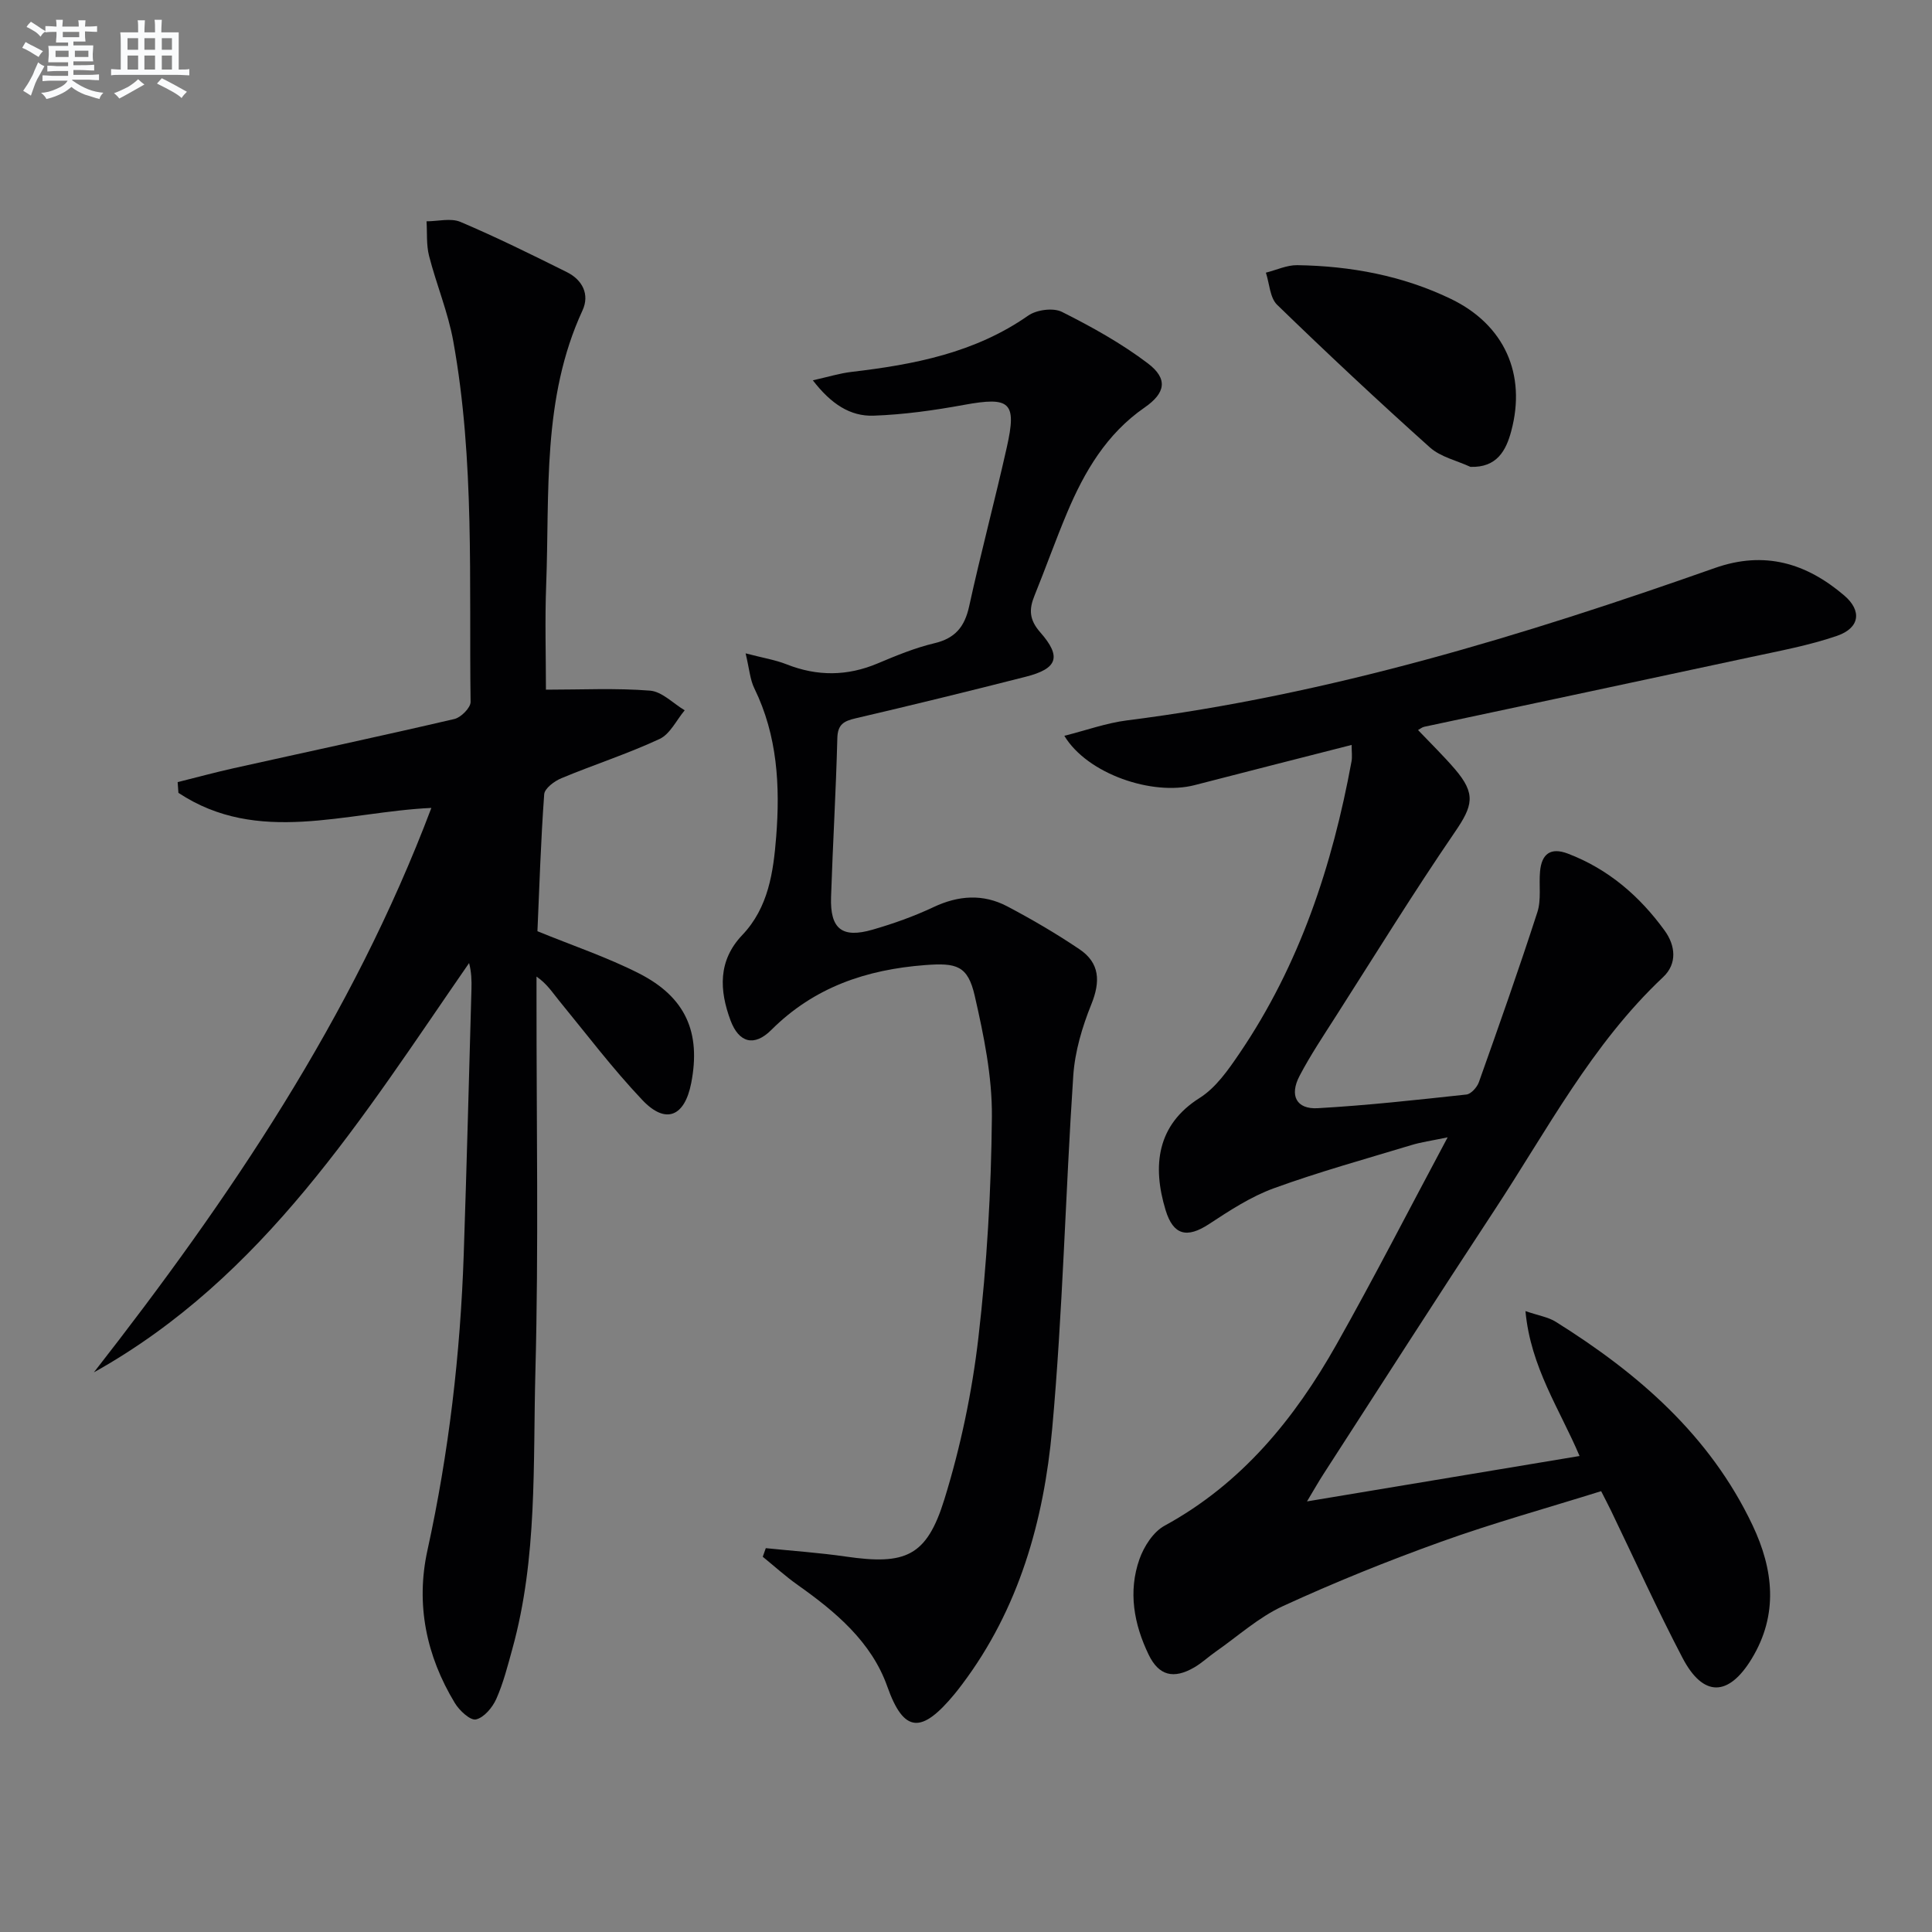 <svg enable-background="new 0 0 400 400" viewBox="0 0 400 400" xmlns="http://www.w3.org/2000/svg"><rect x="0" y="0" width="400" height="400" fill="#808080" stroke="none"/><g fill="#010103"><path d="m279.84 154.23c-11.06 2.83-21.79 5.54-32.5 8.32-8.74 2.27-22.23-2.31-26.98-10.21 4.57-1.15 8.7-2.65 12.96-3.19 41.93-5.31 82.06-17.56 121.72-31.55 10.29-3.63 18.94-1.01 26.79 5.69 3.7 3.16 3.24 6.73-1.51 8.36-5.77 1.98-11.85 3.1-17.84 4.39-22.52 4.85-45.07 9.62-67.6 14.43-.47.1-.88.46-1.29.68 2.56 2.69 5.22 5.28 7.63 8.08 4.4 5.14 3.74 7.58-.03 13.08-8.53 12.47-16.47 25.35-24.61 38.09-2.59 4.06-5.29 8.09-7.52 12.35-2.14 4.07-.65 6.94 3.76 6.69 10.28-.58 20.54-1.72 30.78-2.83.96-.1 2.2-1.49 2.58-2.54 4.16-11.7 8.3-23.42 12.12-35.23.84-2.59.29-5.61.55-8.42.33-3.62 2.17-5.06 5.78-3.68 8.36 3.19 14.85 8.8 20.02 15.93 2.23 3.08 2.65 6.84-.32 9.63-14.79 13.91-24.06 31.77-35.02 48.41-11.89 18.07-23.54 36.29-35.28 54.45-1.05 1.62-1.99 3.3-3.43 5.69 19.24-3.2 37.53-6.25 56.43-9.4-4.07-9.63-10.13-18.35-11.2-30 2.75.94 4.72 1.24 6.27 2.21 17.05 10.66 31.92 23.52 40.74 42.11 4.34 9.15 5.41 18.49-.18 27.67-4.79 7.87-10.03 7.98-14.3-.17-5.24-10-9.89-20.3-14.8-30.47-.57-1.18-1.18-2.33-2.06-4.07-11.12 3.48-22.29 6.57-33.16 10.48-11.08 3.98-22.03 8.4-32.73 13.32-5.04 2.32-9.33 6.24-13.95 9.46-1.5 1.05-2.85 2.33-4.42 3.24-4.25 2.46-7.32 1.72-9.43-2.66-3.04-6.3-4.27-13.03-1.9-19.76.93-2.63 2.86-5.65 5.19-6.92 15.97-8.71 26.92-22.13 35.62-37.56 7.75-13.74 14.94-27.79 23-42.86-3.43.72-5.52 1-7.51 1.61-9.53 2.89-19.14 5.54-28.48 8.94-4.75 1.73-9.15 4.61-13.43 7.42-4.55 2.98-7.39 2.32-8.98-2.91-2.8-9.21-1.76-17.66 7.05-23.21 3.37-2.12 5.94-5.83 8.25-9.23 12.45-18.32 19.23-38.87 23.2-60.46.17-.94.02-1.94.02-3.4z"/><path d="m19.44 284.13c28.11-35.99 53.48-73.46 69.87-116.86-17.77.83-35.89 7.79-52.37-3.12-.05-.74-.11-1.48-.16-2.22 3.88-.97 7.75-2.02 11.65-2.89 15.22-3.39 30.47-6.64 45.65-10.18 1.37-.32 3.37-2.34 3.35-3.54-.34-24.92.88-49.95-3.58-74.65-1.08-6.01-3.5-11.76-5.02-17.7-.58-2.28-.37-4.76-.52-7.15 2.35 0 5.01-.72 7.01.12 7.47 3.17 14.77 6.78 22.04 10.4 3.24 1.61 4.76 4.63 3.24 7.93-8.41 18.2-6.79 37.68-7.52 56.84-.28 7.3-.05 14.61-.05 21.68 7.43 0 14.53-.36 21.56.2 2.48.2 4.78 2.65 7.17 4.07-1.71 2.03-3.03 4.93-5.21 5.94-6.6 3.07-13.59 5.32-20.32 8.12-1.45.6-3.47 2.11-3.56 3.32-.7 9.59-1 19.21-1.4 28.36 7.36 3.01 14.46 5.39 21.06 8.75 9.67 4.93 12.81 12.24 10.78 22.68-1.36 6.98-5.29 8.62-10.12 3.52-6.16-6.5-11.59-13.69-17.28-20.63-1.33-1.62-2.44-3.42-4.63-4.93v4.69c-.02 25.67.45 51.34-.23 76.99-.51 19.21.45 38.63-4.76 57.47-.97 3.52-1.87 7.1-3.34 10.41-.79 1.77-2.54 3.86-4.21 4.24-1.17.26-3.43-1.84-4.36-3.38-5.93-9.78-8.14-20.46-5.68-31.65 4.43-20.2 6.81-40.62 7.51-61.25.62-18.29 1.08-36.58 1.6-54.88.05-1.76.01-3.53-.49-5.44-22.08 31.9-42.42 65.05-77.68 84.74z"/><path d="m158.55 320.53c5.52.57 11.07.94 16.56 1.74 12.36 1.79 16.75.01 20.42-11.87 3.36-10.86 5.73-22.19 7.04-33.48 1.76-15.16 2.65-30.48 2.79-45.74.07-8.34-1.68-16.81-3.55-25-1.44-6.31-3.8-6.86-10.28-6.37-12.18.93-22.98 4.58-31.84 13.43-3.55 3.54-6.72 2.64-8.44-1.97-2.32-6.23-2.63-12.37 2.43-17.68 5.43-5.7 6.44-13.06 7.02-20.34.83-10.52.27-20.95-4.52-30.73-.89-1.81-1.03-3.99-1.81-7.25 3.57.94 6.13 1.34 8.48 2.27 6.36 2.51 12.56 2.47 18.87-.19 3.82-1.61 7.71-3.22 11.72-4.17 4.32-1.02 6.28-3.4 7.21-7.64 2.41-11.02 5.33-21.93 7.8-32.94 2.11-9.38.68-10.52-8.89-8.77-6.17 1.13-12.44 2.01-18.7 2.23-4.83.17-8.8-2.42-12.57-7.32 3.14-.7 5.54-1.45 7.99-1.74 12.96-1.52 25.55-3.94 36.6-11.66 1.73-1.21 5.18-1.67 6.98-.77 6.17 3.1 12.3 6.5 17.79 10.66 4.23 3.21 3.65 6.15-.67 9.14-7.87 5.44-12.47 13.27-16.06 21.81-2.38 5.65-4.43 11.45-6.74 17.14-1.16 2.84-1.1 4.98 1.18 7.58 4.49 5.1 3.59 7.54-2.98 9.21-11.73 2.99-23.49 5.87-35.28 8.62-2.44.57-3.67 1.28-3.74 4.12-.28 10.97-.94 21.93-1.3 32.9-.21 6.57 2.27 8.56 8.59 6.73 4.3-1.24 8.57-2.76 12.6-4.66 5.18-2.45 10.29-2.8 15.29-.17 5.12 2.7 10.15 5.64 14.95 8.88 4.22 2.84 4.37 6.68 2.46 11.4-1.89 4.68-3.4 9.76-3.74 14.76-1.63 24.38-2.16 48.84-4.37 73.16-1.73 18.98-6.86 37.25-18.67 52.91-.5.66-1.01 1.33-1.54 1.97-6.74 8.15-10.46 8.26-13.93-1.57-3.26-9.21-10.68-15.45-18.53-21-2.53-1.79-4.84-3.89-7.25-5.85.2-.59.41-1.18.63-1.78z"/><path d="m304.44 96.66c-2.83-1.31-6.18-2.04-8.4-4.03-10.74-9.62-21.27-19.48-31.62-29.52-1.51-1.47-1.59-4.4-2.33-6.66 2.17-.54 4.34-1.58 6.49-1.55 11.05.17 21.81 2.16 31.82 6.99 11.06 5.34 15.65 15.57 12.49 27.35-1.07 4.04-2.98 7.6-8.45 7.42z"/></g><path d="m6.8 9.5c.6.3 1.3.7 2.1 1.1-.4.4-.7.8-.9 1.2-.7-.4-1.3-.8-1.8-1.1s-1.1-.6-1.6-.8c.2-.4.5-.8.7-1.2.4.2.8.5 1.5.8zm.9 6.9c-.3.6-.5 1.1-.7 1.7s-.4 1.1-.6 1.7c-.6-.4-1.1-.7-1.6-1 .7-1 1.2-1.8 1.5-2.4.3-.5.6-1.1.8-1.7.3-.6.5-1.2.8-1.8.3.3.8.6 1.3.8-.7 1.3-1.2 2.2-1.5 2.7zm.1-11c.4.3 1 .7 1.7 1.1-.5.2-.8.6-1.1 1.1-.5-.6-1-1-1.4-1.2s-.9-.6-1.5-.8c.2-.4.5-.7.9-1.1.5.3.9.6 1.4.9zm10.5 13.1c1 .4 2 .6 3.1.7-.4.4-.7.8-.8 1.3-.9-.2-1.9-.6-3-.9-1-.4-2-.9-2.8-1.6-.5.4-1.1.9-1.9 1.3s-1.9.9-3.3 1.2c-.1-.3-.5-.8-1.1-1.3 1 0 2.1-.3 3.2-.8 1.2-.5 1.9-1 2.3-1.7h-3.2c-.4 0-1 0-2 .1v-1.2c1 0 1.7.1 2 .1h3.3v-1h-2.3c-.2 0-.9 0-2 .1v-1.2c1.2 0 1.9.1 2 .1h2.3v-.8h-4.1c0-.7.1-1.2.1-1.6 0-.5 0-1.1-.1-1.8h4.1v-.7h-2.5c0-.6.1-1.1.1-1.6v-.6h-.5c-.4 0-1 0-1.8.1v-1.3c1.2 0 1.9.1 2.1.1h.2c0-.3 0-.8-.1-1.4h1.4c0 .6-.1 1-.1 1.4h3.4c0-.4 0-.8-.1-1.3h1.5c0 .4-.1.9-.1 1.3.7 0 1.5 0 2.5-.1v1.2c-1 0-1.8-.1-2.5-.1v.6c0 .3 0 .8.1 1.5h-2.5v.8h4.1c0 .8-.1 1.3-.1 1.8s0 1 .1 1.5h-4.1v.8h1.4c.8 0 1.8 0 2.9-.1v1.2c-1 0-1.9-.1-2.8-.1h-1.5v1h3.2c.3 0 1 0 2.1-.1v1.2c-1.1 0-1.8-.1-2.1-.1h-3.4l-.1.1c1.4 1 2.4 1.5 3.4 1.9zm-4.1-6.7v-1.3h-2.7v1.3zm2.2-4.1v-1.1h-3.4v1.1zm1.9 4.1v-1.3h-2.8v1.3z" fill="#fafbfc"/><path d="m37 6.7v2.3 5.4c1 0 1.8 0 2.2-.1v1.3c-.6 0-1.5-.1-2.5-.1h-11.9c-.7 0-1.3 0-1.8.1v-1.3c.5 0 1.1.1 2 .1v-5.2c0-1 0-1.8-.1-2.5h3.7c0-1.3 0-2.1-.1-2.5h1.5c0 .4-.1 1.3-.1 2.5h2.2c0-1.2 0-2.1-.1-2.6h1.5c0 .4-.1 1.3-.1 2.6zm-12.3 13.7c-.3-.4-.7-.8-1.1-1.1 1.1-.4 2.1-.9 2.9-1.3.8-.5 1.5-1 2.1-1.6.4.4.9.8 1.3 1.1-2.5 1.4-4.2 2.4-5.2 2.9zm3.9-10.1v-2.4h-2.2v2.4zm0 4.1v-2.9h-2.2v2.9zm3.5-4.1v-2.4h-2.2v2.4zm0 4.1v-2.9h-2.2v2.9zm.4 2.9 1-1.1c.6.3 1.4.7 2.5 1.3s2 1.1 2.7 1.5c-.4.4-.8.8-1.1 1.3-.8-.8-2.5-1.7-5.1-3zm3.1-7v-2.4h-2.1v2.4zm0 4.1v-2.9h-2.1v2.9z" fill="#fafbfc"/></svg>